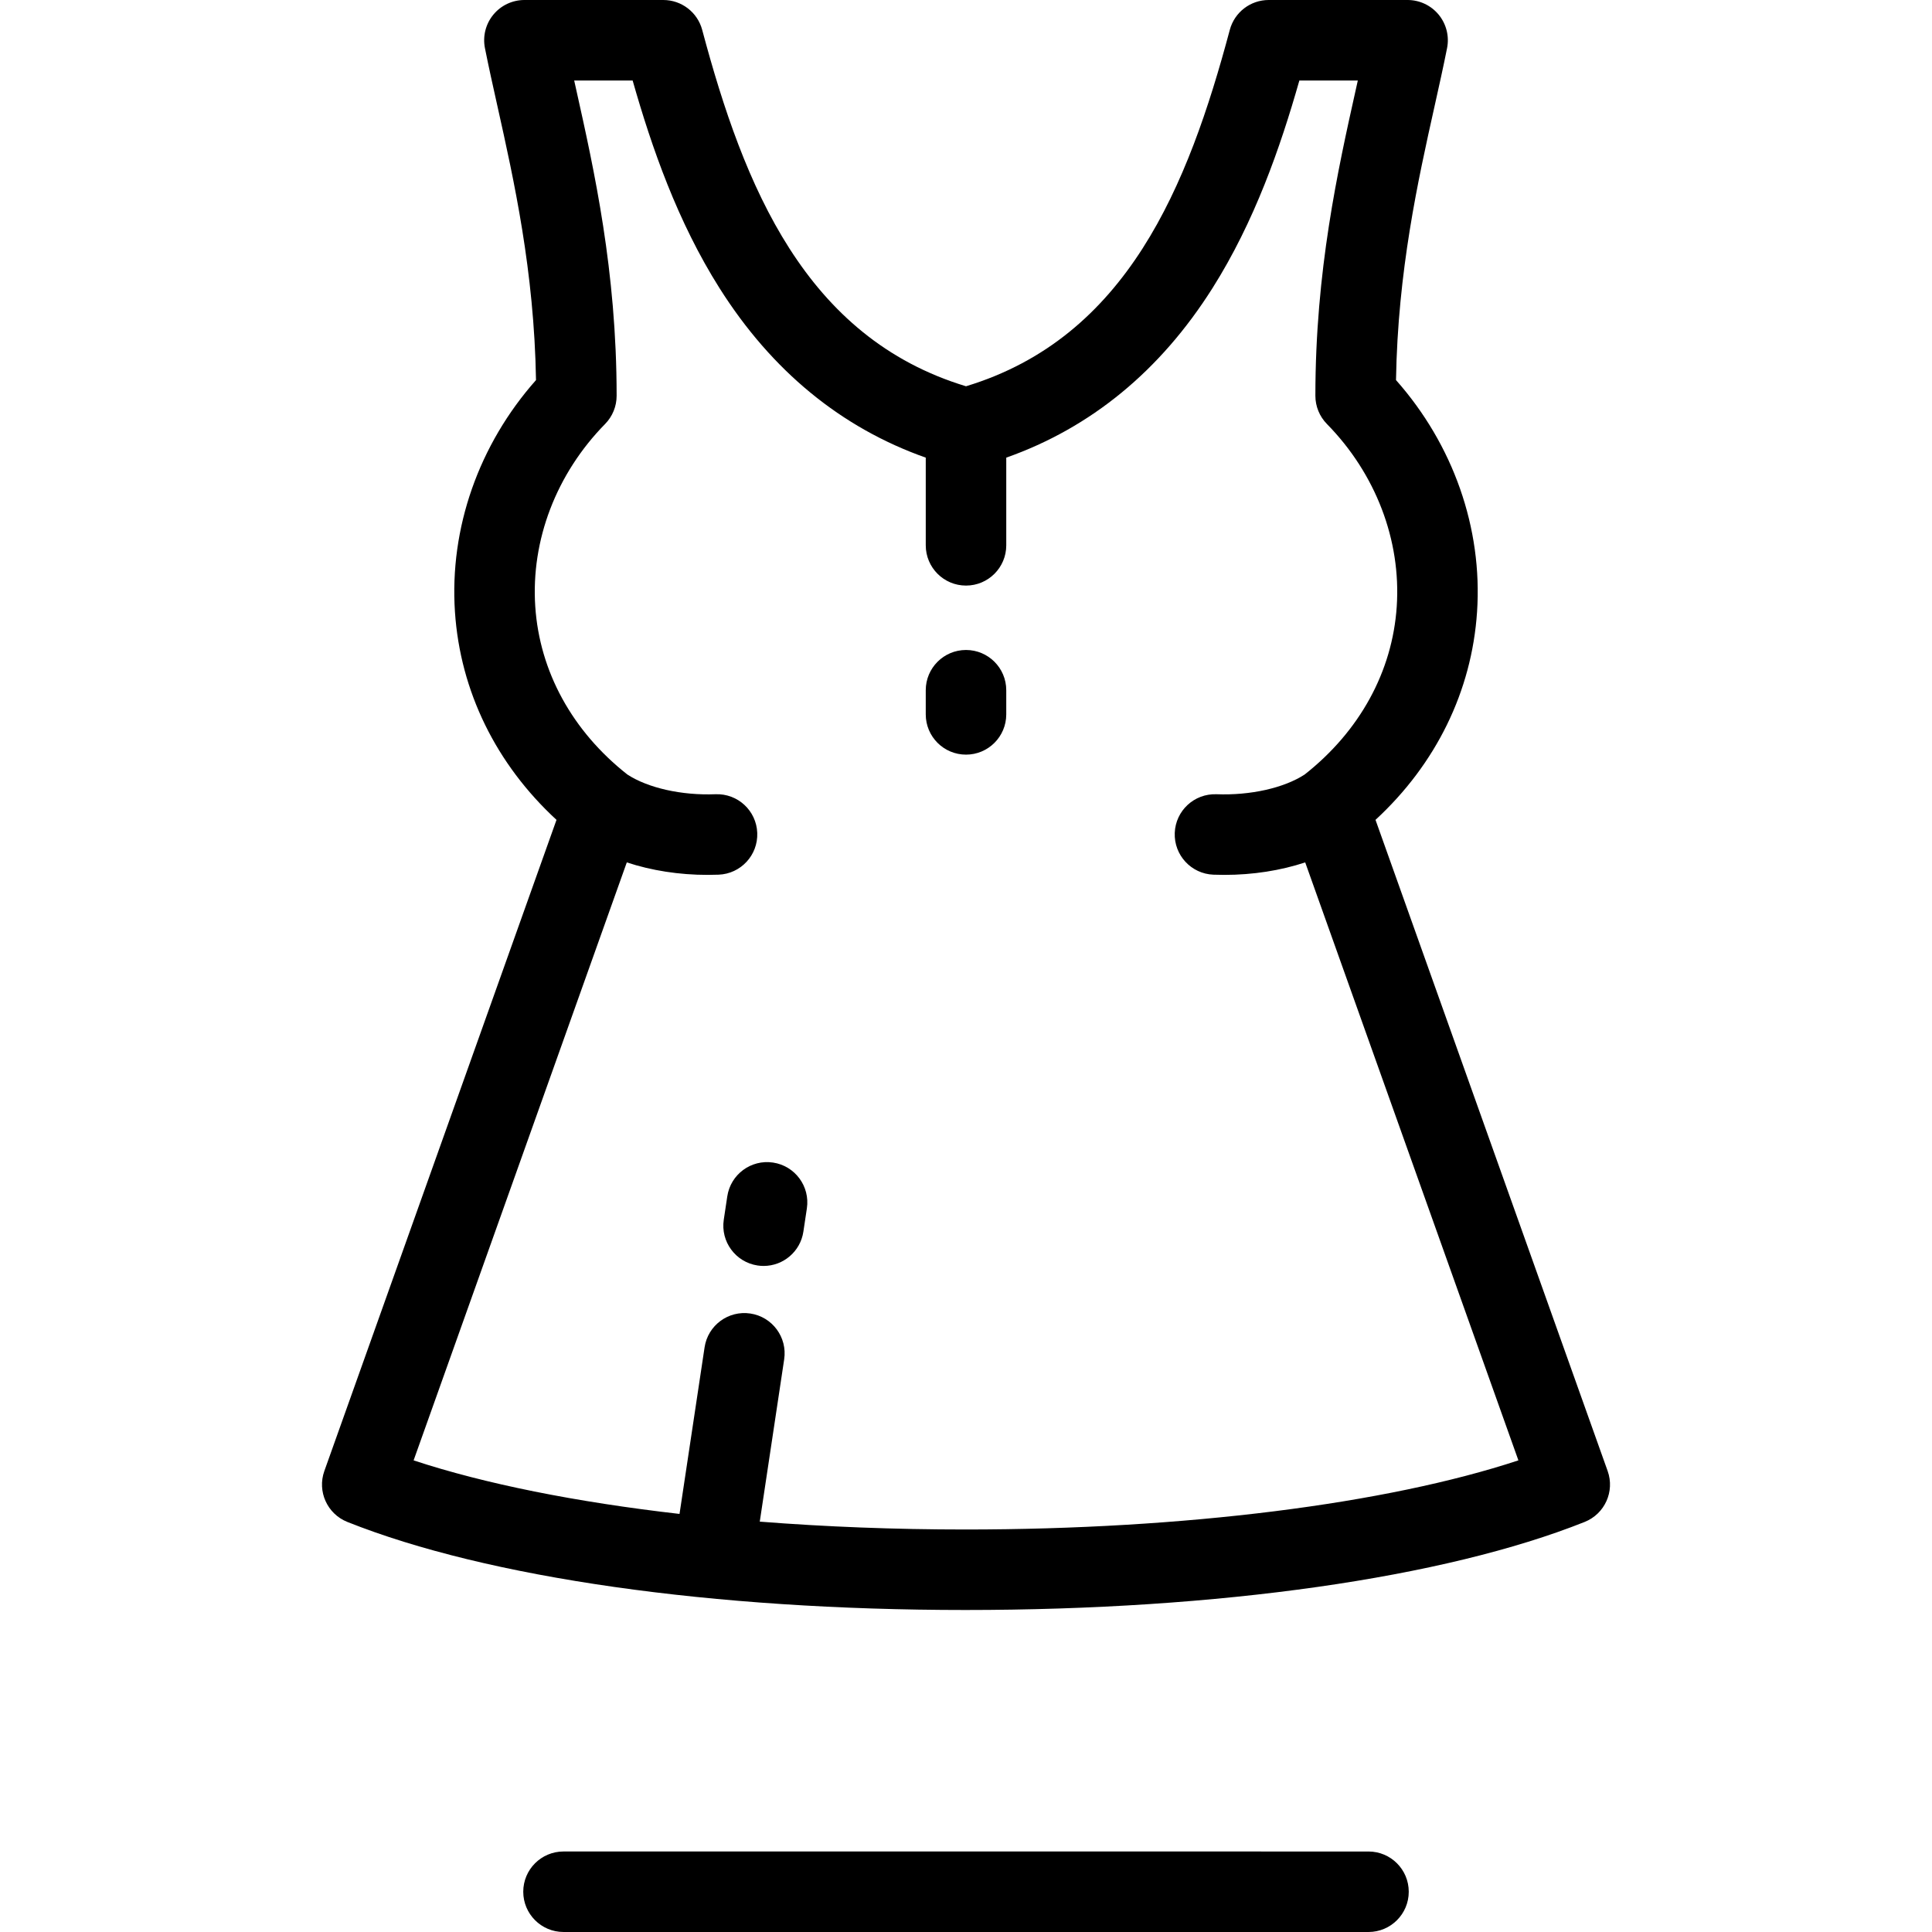 <?xml version="1.0" encoding="iso-8859-1"?>
<!-- Uploaded to: SVG Repo, www.svgrepo.com, Generator: SVG Repo Mixer Tools -->
<svg fill="#000000" height="800px" width="800px" version="1.1" id="Layer_1" xmlns="http://www.w3.org/2000/svg" xmlns:xlink="http://www.w3.org/1999/xlink" 
	 viewBox="0 0 512 512" xml:space="preserve">
<g>
	<g>
		<g>
			<path d="M362.667,490.667l-213.333-0.004c-5.891,0-10.667,4.775-10.667,10.667c0,5.89,4.775,10.667,10.667,10.667L362.667,512
				c5.89,0,10.667-4.775,10.667-10.667S368.56,490.667,362.667,490.667z"/>
			<path d="M426.046,389.84l-61.523-172.569c16.031-14.787,25.515-34.103,26.914-55.134c1.475-22.168-6.319-44.305-21.482-61.413
				c0.479-28.894,5.843-52.958,10.194-72.466c1.213-5.443,2.361-10.585,3.34-15.513c0.621-3.132-0.192-6.378-2.219-8.846
				c-2.025-2.469-5.05-3.9-8.243-3.9h-36.811c-4.831,0-9.058,3.246-10.306,7.914c-11.084,41.483-27.263,81.521-69.91,94.453
				c-42.65-12.933-58.829-52.972-69.912-94.453C184.841,3.246,180.614,0,175.782,0h-36.808c-3.194,0-6.219,1.43-8.245,3.899
				c-2.025,2.468-2.839,5.714-2.217,8.846c0.979,4.928,2.125,10.069,3.34,15.513c4.35,19.508,9.714,43.572,10.194,72.466
				c-15.165,17.108-22.957,39.245-21.482,61.413c1.398,21.029,10.883,40.347,26.912,55.134L85.953,389.84
				c-1.927,5.404,0.767,11.363,6.096,13.489c37.177,14.83,96.873,23.336,163.781,23.336c67.129,0,126.948-8.507,164.122-23.336
				C425.282,401.202,427.974,395.244,426.046,389.84z M255.83,405.333c-18.775,0-37.095-0.721-54.485-2.084l6.47-43.019
				c0.875-5.825-3.137-11.259-8.962-12.134c-5.831-0.879-11.259,3.136-12.133,8.961l-6.64,44.15
				c-27.385-3.137-51.627-7.971-70.47-14.193l56.496-158.469c6.516,2.153,13.842,3.309,21.421,3.309
				c0.964,0,1.934-0.018,2.905-0.055c5.888-0.227,10.475-5.183,10.247-11.07c-0.227-5.887-5.15-10.475-11.071-10.247
				c-8.953,0.351-17.865-1.652-23.348-5.223c-14.594-11.487-23.263-27.286-24.411-44.536c-1.169-17.565,5.578-35.192,18.509-48.363
				c1.958-1.995,3.054-4.677,3.054-7.473c0-33.104-5.954-59.811-10.739-81.27c-0.171-0.767-0.339-1.527-0.509-2.282h15.491
				c5.065,17.802,11.9,37.421,23.027,55.031c13.854,21.923,32.221,36.987,54.652,44.916v23.236c0,5.891,4.775,10.667,10.667,10.667
				c5.889,0,10.667-4.775,10.667-10.667v-23.236c22.431-7.931,40.798-22.993,54.649-44.916
				c11.127-17.611,17.963-37.23,23.027-55.031h15.491c-0.166,0.754-0.337,1.515-0.509,2.282
				c-4.783,21.459-10.739,48.166-10.739,81.27c0,2.796,1.098,5.478,3.056,7.473c12.931,13.17,19.677,30.798,18.507,48.363
				c-1.146,17.25-9.814,33.048-24.409,44.536c-5.482,3.57-14.383,5.572-23.35,5.223c-5.925-0.211-10.844,4.362-11.071,10.247
				c-0.227,5.887,4.361,10.843,10.247,11.07c0.973,0.037,1.939,0.055,2.904,0.055c7.579,0,14.905-1.155,21.421-3.309l56.498,158.468
				C367.417,398.557,313.774,405.333,255.83,405.333z"/>
			<path d="M256.001,172.251c-5.891,0-10.667,4.776-10.667,10.667v6.4c0,5.891,4.775,10.667,10.667,10.667
				c5.889,0,10.667-4.775,10.667-10.667v-6.4C266.668,177.027,261.891,172.251,256.001,172.251z"/>
			<path d="M204.868,308.091c-5.834-0.878-11.259,3.138-12.133,8.964l-0.927,6.18c-0.875,5.826,3.137,11.258,8.962,12.133
				c0.538,0.081,1.071,0.119,1.598,0.119c5.191,0,9.742-3.795,10.535-9.084l0.927-6.18
				C214.705,314.397,210.693,308.966,204.868,308.091z"/>
		</g>
	</g>
</g>
</svg>